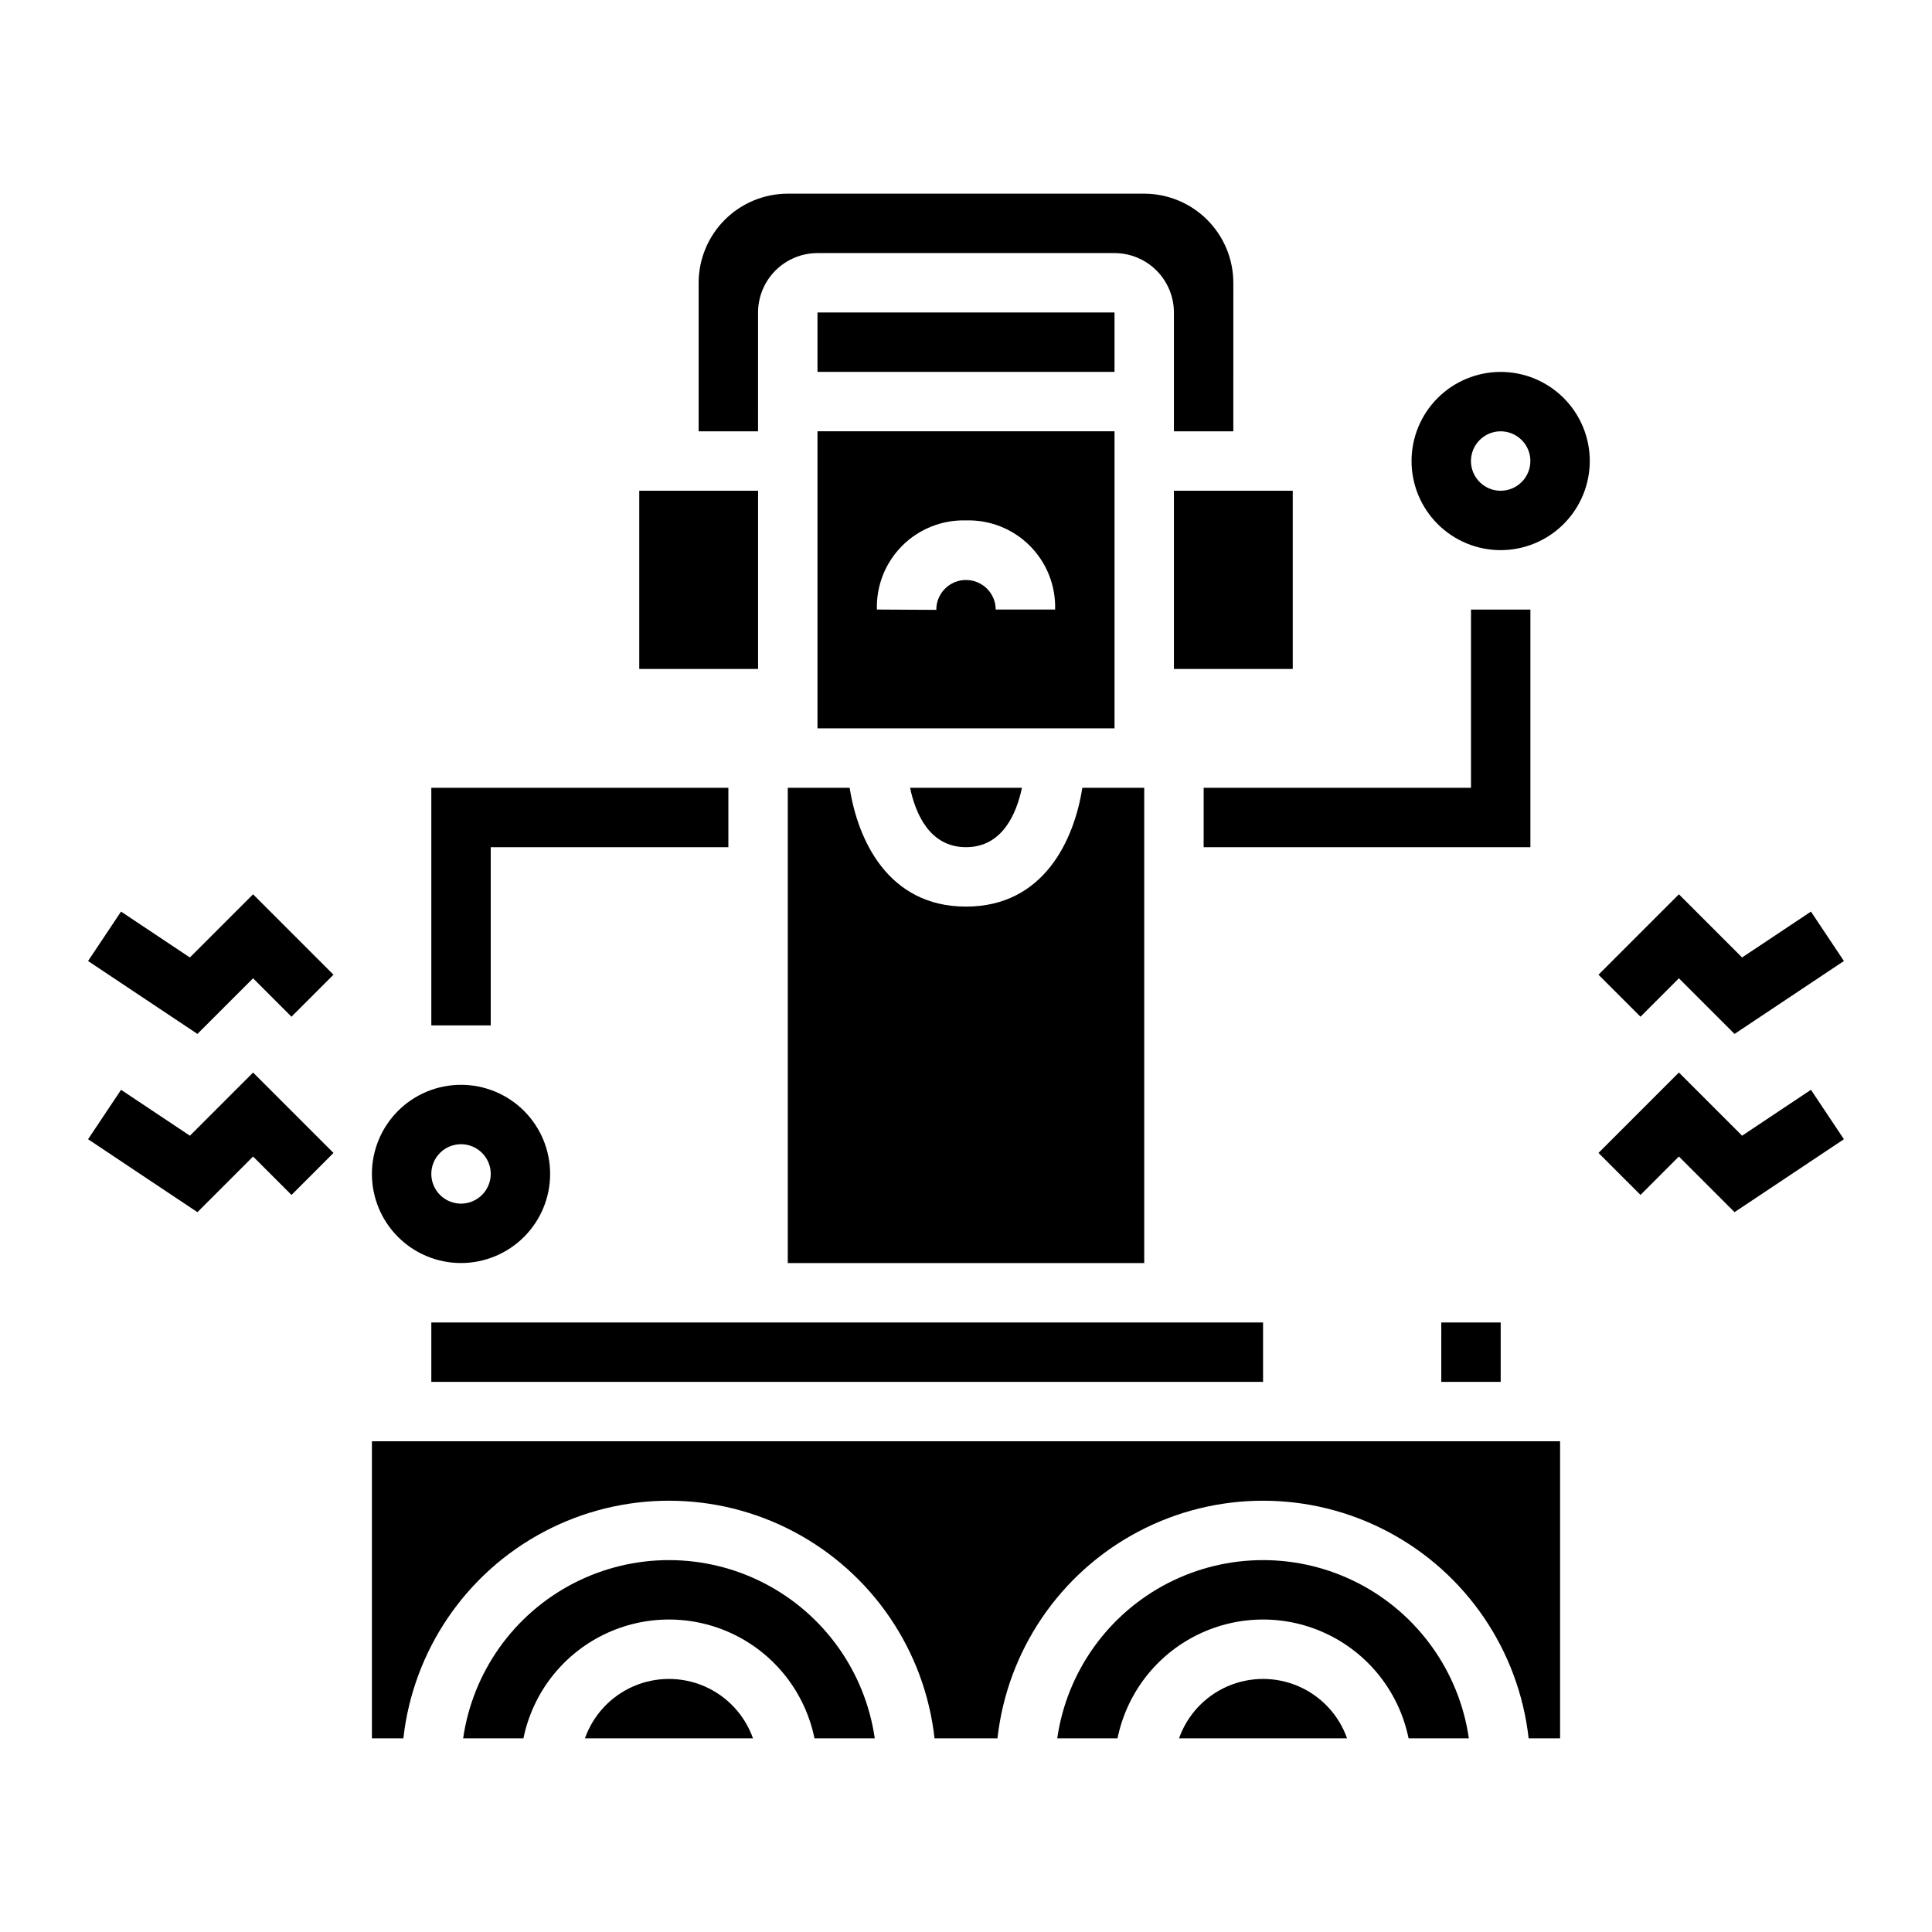 <?xml version="1.0" encoding="UTF-8"?>
<!-- Uploaded to: SVG Repo, www.svgrepo.com, Generator: SVG Repo Mixer Tools -->
<svg fill="#000000" width="800px" height="800px" version="1.1" viewBox="144 144 512 512" xmlns="http://www.w3.org/2000/svg">
 <g>
  <path d="m605.67 444.97-16.746-16.746-21.309 21.312 11.133 11.129 10.176-10.18 14.746 14.746 28.984-19.328-8.738-13.098z"/>
  <path d="m605.67 397.74-16.746-16.742-21.309 21.309 11.133 11.133 10.176-10.18 14.746 14.742 28.984-19.324-8.738-13.098z"/>
  <path d="m211.07 428.23-16.746 16.746-18.246-12.164-8.738 13.098 28.984 19.328 14.746-14.746 10.18 10.18 11.129-11.129z"/>
  <path d="m194.32 397.74-18.246-12.16-8.738 13.098 28.984 19.324 14.746-14.742 10.18 10.18 11.129-11.133-21.309-21.309z"/>
  <path d="m565.31 266.18c0-6.266-2.488-12.273-6.918-16.699-4.43-4.43-10.438-6.918-16.699-6.918-6.266 0-12.27 2.488-16.699 6.918-4.43 4.426-6.918 10.434-6.918 16.699 0 6.262 2.488 12.27 6.918 16.699 4.43 4.426 10.434 6.914 16.699 6.914 6.262-0.004 12.266-2.496 16.691-6.922 4.426-4.43 6.918-10.434 6.926-16.691zm-23.617 7.871c-3.184 0-6.055-1.918-7.273-4.859s-0.543-6.328 1.707-8.578c2.25-2.254 5.637-2.926 8.578-1.707 2.941 1.219 4.859 4.086 4.859 7.273-0.004 4.344-3.527 7.867-7.871 7.871z"/>
  <path d="m289.79 455.1c0-6.262-2.488-12.27-6.914-16.699-4.43-4.426-10.438-6.914-16.699-6.914-6.266 0-12.273 2.488-16.699 6.914-4.43 4.43-6.918 10.438-6.918 16.699 0 6.266 2.488 12.27 6.918 16.699 4.426 4.43 10.434 6.918 16.699 6.918 6.258-0.008 12.262-2.496 16.691-6.926 4.426-4.426 6.918-10.43 6.922-16.691zm-23.617 7.871 0.004 0.004c-3.188 0-6.055-1.918-7.273-4.863-1.219-2.941-0.547-6.324 1.707-8.578 2.25-2.25 5.637-2.922 8.578-1.707 2.941 1.219 4.859 4.09 4.859 7.273-0.004 4.348-3.527 7.867-7.871 7.875z"/>
  <path d="m462.98 352.77h70.848v-47.23h15.742v62.977h-86.59zm62.977 141.7h15.742v15.742l-15.746 0.004zm-111.13-141.7c-1.449 6.879-5.184 15.742-14.824 15.742s-13.375-8.863-14.824-15.742zm-62.059 0h16.398c2.152 13.809 10.184 31.488 30.832 31.488 20.648 0 28.684-17.68 30.832-31.488h16.402v125.95h-94.465zm-78.719 15.746v47.23h-15.746v-62.977h78.723v15.742zm-15.746 125.95h220.42v15.742l-220.42 0.004zm40.711 110.21v0.004c2.184-6.18 6.836-11.172 12.844-13.785 6.012-2.613 12.836-2.613 18.844 0 6.008 2.613 10.66 7.606 12.848 13.785zm60.832 0v0.004c-2.438-11.945-10.273-22.086-21.215-27.457-10.945-5.375-23.758-5.375-34.699 0-10.941 5.371-18.777 15.512-21.215 27.457h-15.98c2.547-17.637 13.465-32.949 29.301-41.113 15.84-8.16 34.648-8.16 50.484 0 15.84 8.164 26.754 23.477 29.301 41.113zm96.609 0v0.004c2.184-6.18 6.836-11.172 12.844-13.785s12.836-2.613 18.844 0 10.66 7.606 12.844 13.785zm60.832 0v0.004c-2.441-11.945-10.273-22.086-21.219-27.457-10.941-5.375-23.754-5.375-34.695 0-10.945 5.371-18.777 15.512-21.219 27.457h-15.977c2.547-17.637 13.461-32.949 29.301-41.113 15.84-8.16 34.645-8.16 50.484 0 15.84 8.164 26.754 23.477 29.301 41.113zm40.152 0.004h-8.336c-2.598-23.293-16.551-43.793-37.266-54.754-20.719-10.961-45.516-10.961-66.234 0-20.715 10.961-34.668 31.461-37.266 54.754h-16.676c-2.594-23.293-16.547-43.793-37.266-54.754-20.719-10.961-45.516-10.961-66.234 0-20.715 10.961-34.668 31.461-37.266 54.754h-8.336v-78.723h314.88z"/>
  <path d="m360.64 337.02h78.723v-78.723h-78.723zm39.359-55.105h0.004c6.316-0.188 12.434 2.242 16.902 6.711 4.469 4.473 6.898 10.586 6.711 16.906h-15.742c-0.027-4.348-3.57-7.852-7.918-7.828-4.348 0.027-7.852 3.57-7.828 7.918l-15.742-0.09c-0.188-6.32 2.242-12.434 6.711-16.906 4.473-4.469 10.586-6.898 16.906-6.711z"/>
  <path d="m313.41 274.05h31.488v47.23h-31.488z"/>
  <path d="m360.64 226.81h78.719v15.742h-78.719z"/>
  <path d="m455.1 274.05h31.492v47.23h-31.492z"/>
  <path d="m455.1 258.3h15.742l0.004-39.359c-0.008-6.262-2.5-12.262-6.926-16.691-4.426-4.426-10.43-6.918-16.691-6.926h-94.465c-6.262 0.008-12.262 2.5-16.691 6.926-4.426 4.43-6.918 10.43-6.926 16.691v39.359h15.742l0.004-31.488c0.004-4.172 1.664-8.176 4.617-11.125 2.949-2.953 6.953-4.613 11.125-4.617h78.723c4.172 0.004 8.176 1.664 11.125 4.617 2.953 2.949 4.613 6.953 4.617 11.125z"/>
 </g>
</svg>